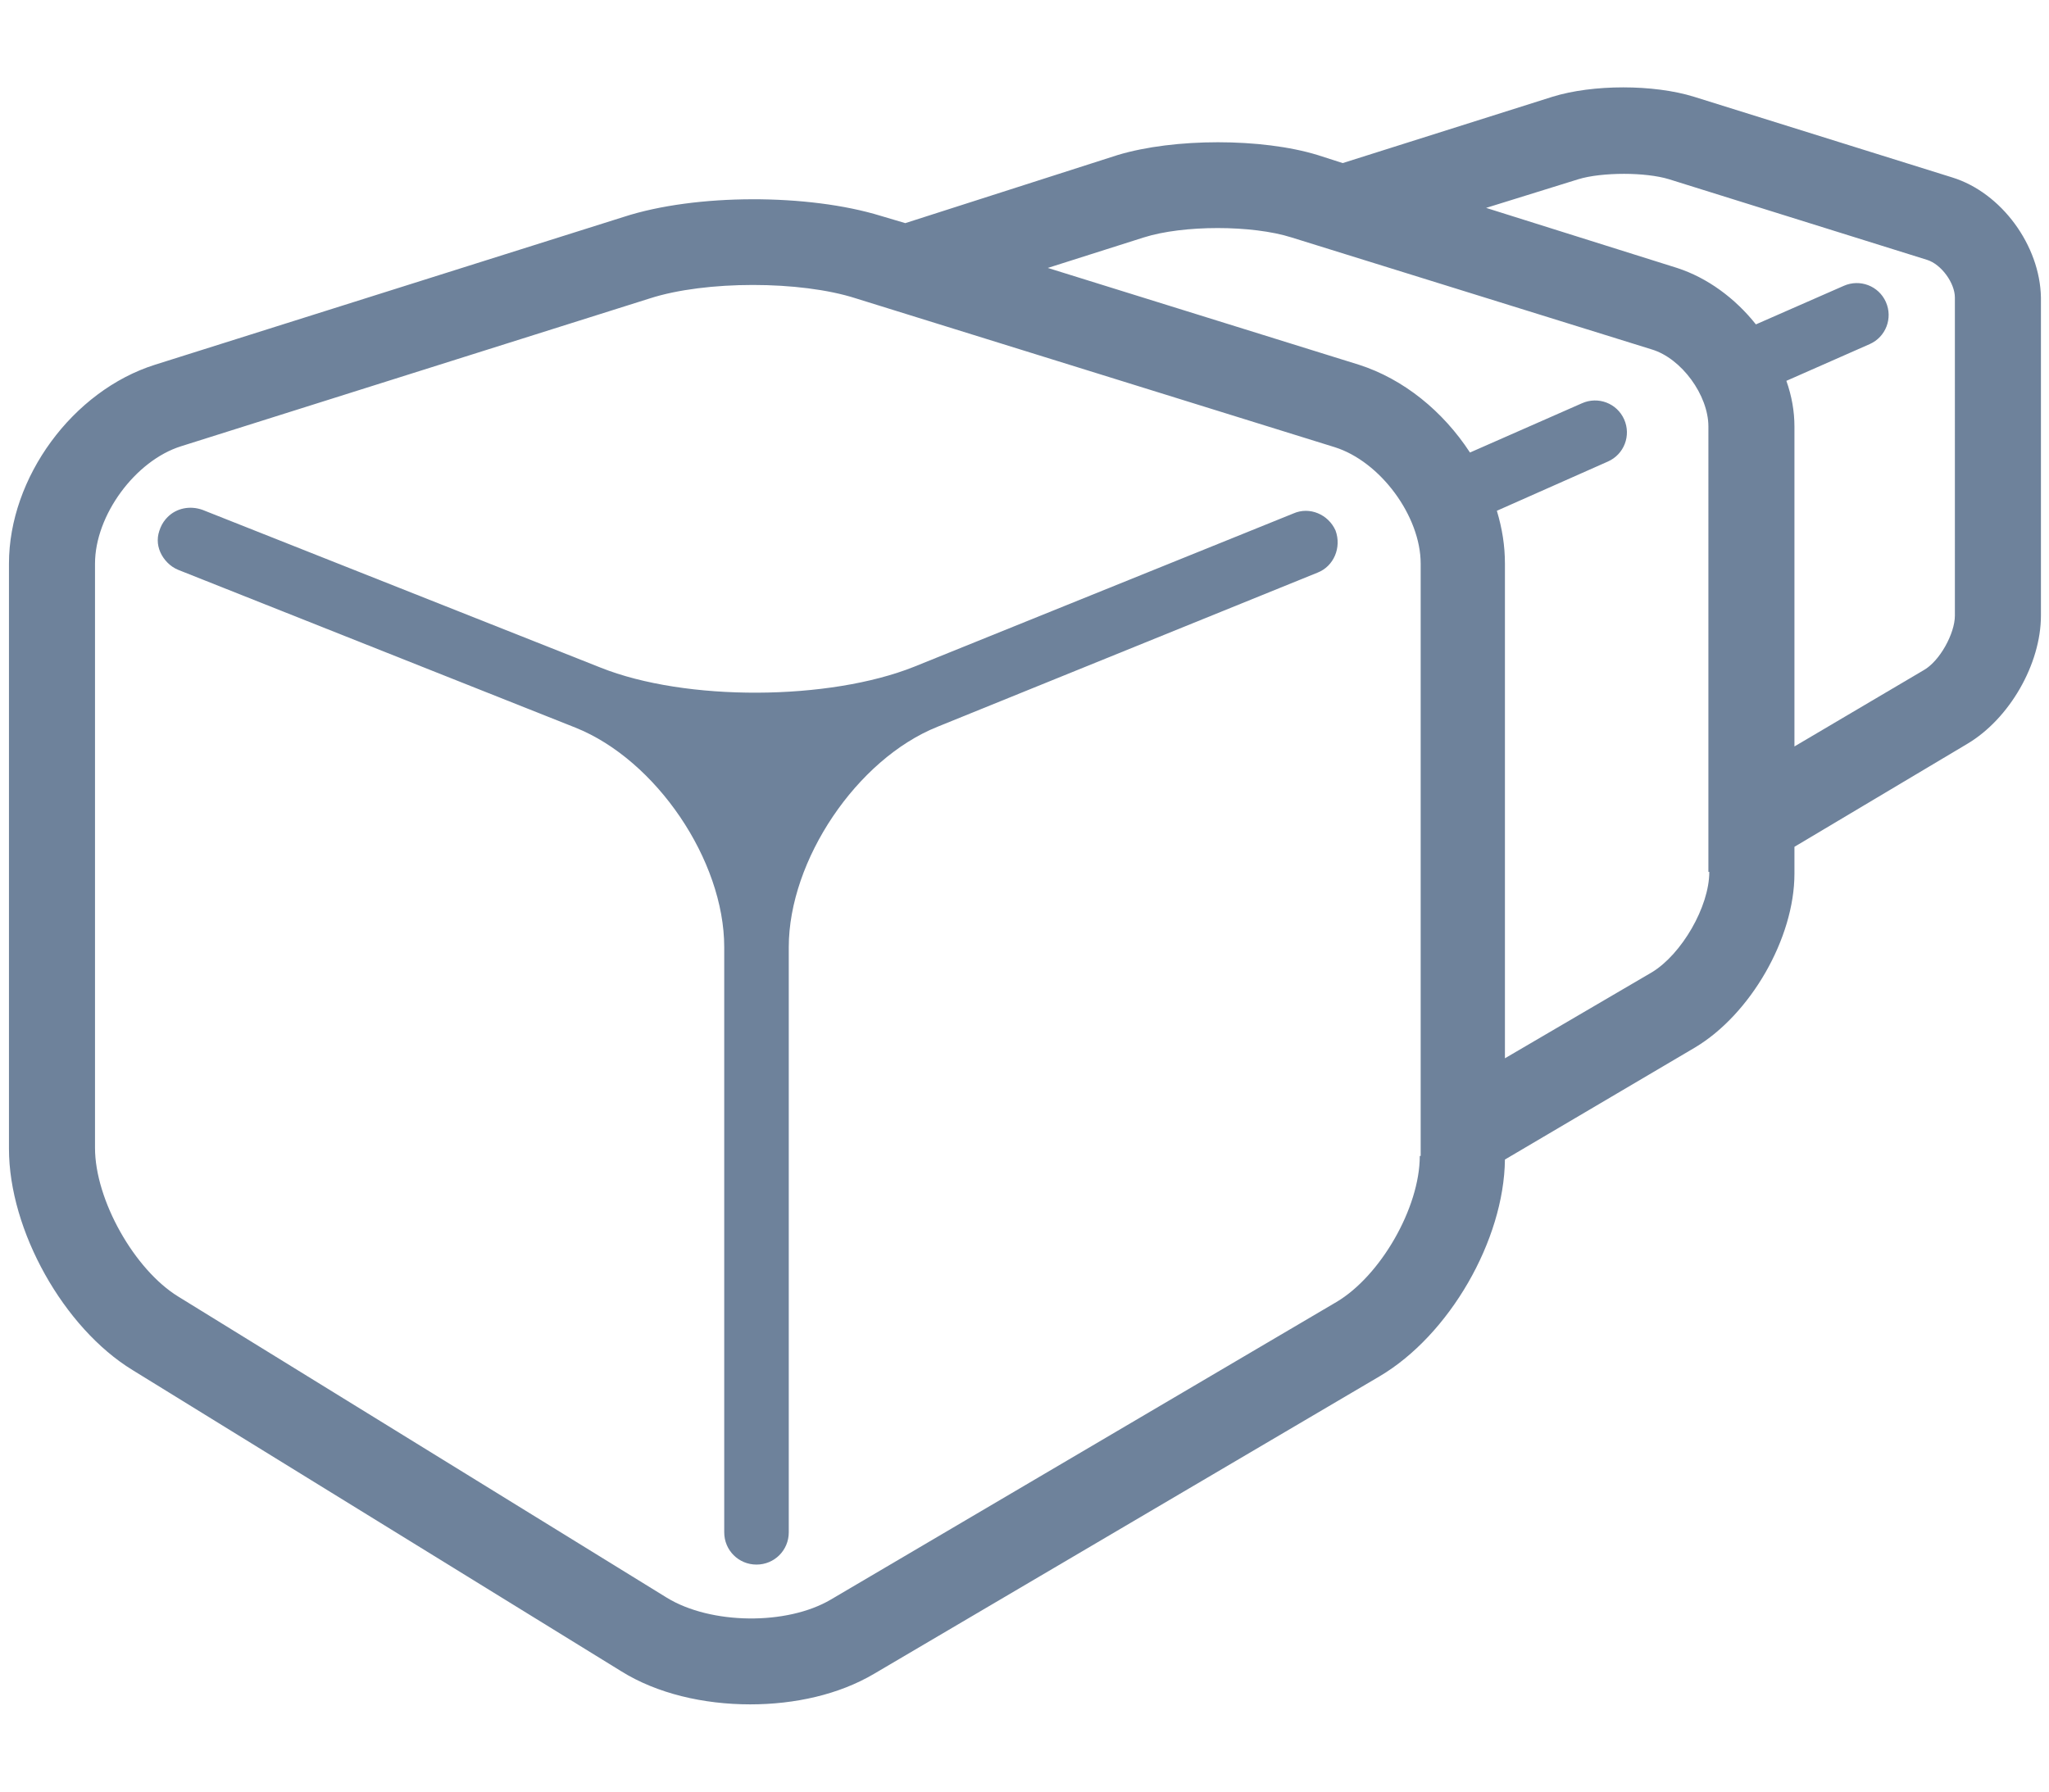 <?xml version="1.0" encoding="utf-8"?>
<!-- Generator: Adobe Illustrator 19.0.0, SVG Export Plug-In . SVG Version: 6.00 Build 0)  -->
<svg version="1.1" id="Ebene_1" xmlns="http://www.w3.org/2000/svg" xmlns:xlink="http://www.w3.org/1999/xlink" x="0px" y="0px"
	 viewBox="0 0 228.6 200" style="enable-background:new 0 0 228.6 200;" xml:space="preserve">
<style type="text/css">
	.st0{fill:#6e829b;}
</style>
<g id="XMLID_556_">
	<path id="XMLID_678_" class="st0" d="M217.8,19.8l-28.8-9c-4.5-1.4-11.3-1.4-15.8,0l-23.4,7.4l-2.8-0.9c-6.2-1.9-16-1.9-22.3,0
		L101,24.9l-2.7-0.8c-8.1-2.5-20.7-2.5-28.7,0.1L17.3,40.7h0C8.1,43.6,1,53.3,1,62.9v65.3c0,9.1,6.1,20,13.8,24.7l54.5,33.6
		c4,2.5,9.2,3.7,14.4,3.7c5,0,9.9-1.1,13.8-3.4l56.4-33.2c7.8-4.6,13.9-15.2,14-24.2l21.2-12.5c6.2-3.7,11.1-12.2,11.1-19.4v-3
		L219.5,83c4.7-2.8,8.2-8.9,8.2-14.3V33.2C227.6,27.4,223.3,21.5,217.8,19.8z M158.4,129c0,5.8-4.4,13.4-9.3,16.3l-56.4,33.2
		c-4.9,2.9-13.4,2.8-18.3-0.2l-54.5-33.6c-4.9-3-9.3-10.8-9.3-16.6V62.9c0-5.4,4.5-11.5,9.6-13.1h0l52.3-16.5c6.2-2,16.8-2,23,0
		l53.4,16.6c5.1,1.6,9.6,7.7,9.6,13V129z M190.7,97.3c0,3.9-3.1,9.2-6.4,11.2l-16.4,9.6V62.9c0-2-0.3-3.9-0.9-5.9l12.4-5.5
		c1.8-0.8,2.6-2.9,1.8-4.7c-0.8-1.8-2.9-2.6-4.7-1.8L164,50.5c-3-4.6-7.4-8.2-12.4-9.8l-34.7-10.8l10.7-3.4c4.4-1.4,12.1-1.4,16.5,0
		L184.3,39c3.3,1,6.3,5.1,6.3,8.6V97.3z M218.1,68.7c0,2-1.7,5.1-3.5,6.1l-14.4,8.5V47.6c0-1.7-0.3-3.4-0.9-5.1l9.3-4.1
		c1.8-0.8,2.6-2.9,1.8-4.7c-0.8-1.8-2.9-2.6-4.7-1.8l-9.8,4.3c-2.3-2.9-5.4-5.2-8.8-6.3l-21.3-6.7l10.3-3.2c1.3-0.4,3.2-0.6,5.1-0.6
		c1.8,0,3.7,0.2,5,0.6l28.8,9c1.6,0.5,3.1,2.6,3.1,4.2V68.7z"/>
	<path id="XMLID_714_" class="st0" d="M144.3,57.3L102,74.4c-9.5,3.8-25.5,3.9-35,0.1c0,0,0,0,0,0L22.6,56.9
		c-1.4-0.5-2.9-0.2-3.9,0.8c-0.3,0.3-0.6,0.7-0.8,1.2c-0.2,0.5-0.3,0.9-0.3,1.4c0,0.9,0.4,1.8,1.1,2.5c0.3,0.3,0.7,0.6,1.2,0.8
		l44.3,17.6c9,3.6,16.6,14.8,16.6,24.5v65.3c0,2,1.6,3.6,3.6,3.6s3.6-1.6,3.6-3.6v-65.3c0-9.7,7.6-21,16.6-24.6L147,63.9
		c1.8-0.7,2.7-2.8,2-4.7C148.2,57.4,146.1,56.5,144.3,57.3z"/>
</g>
</svg>
